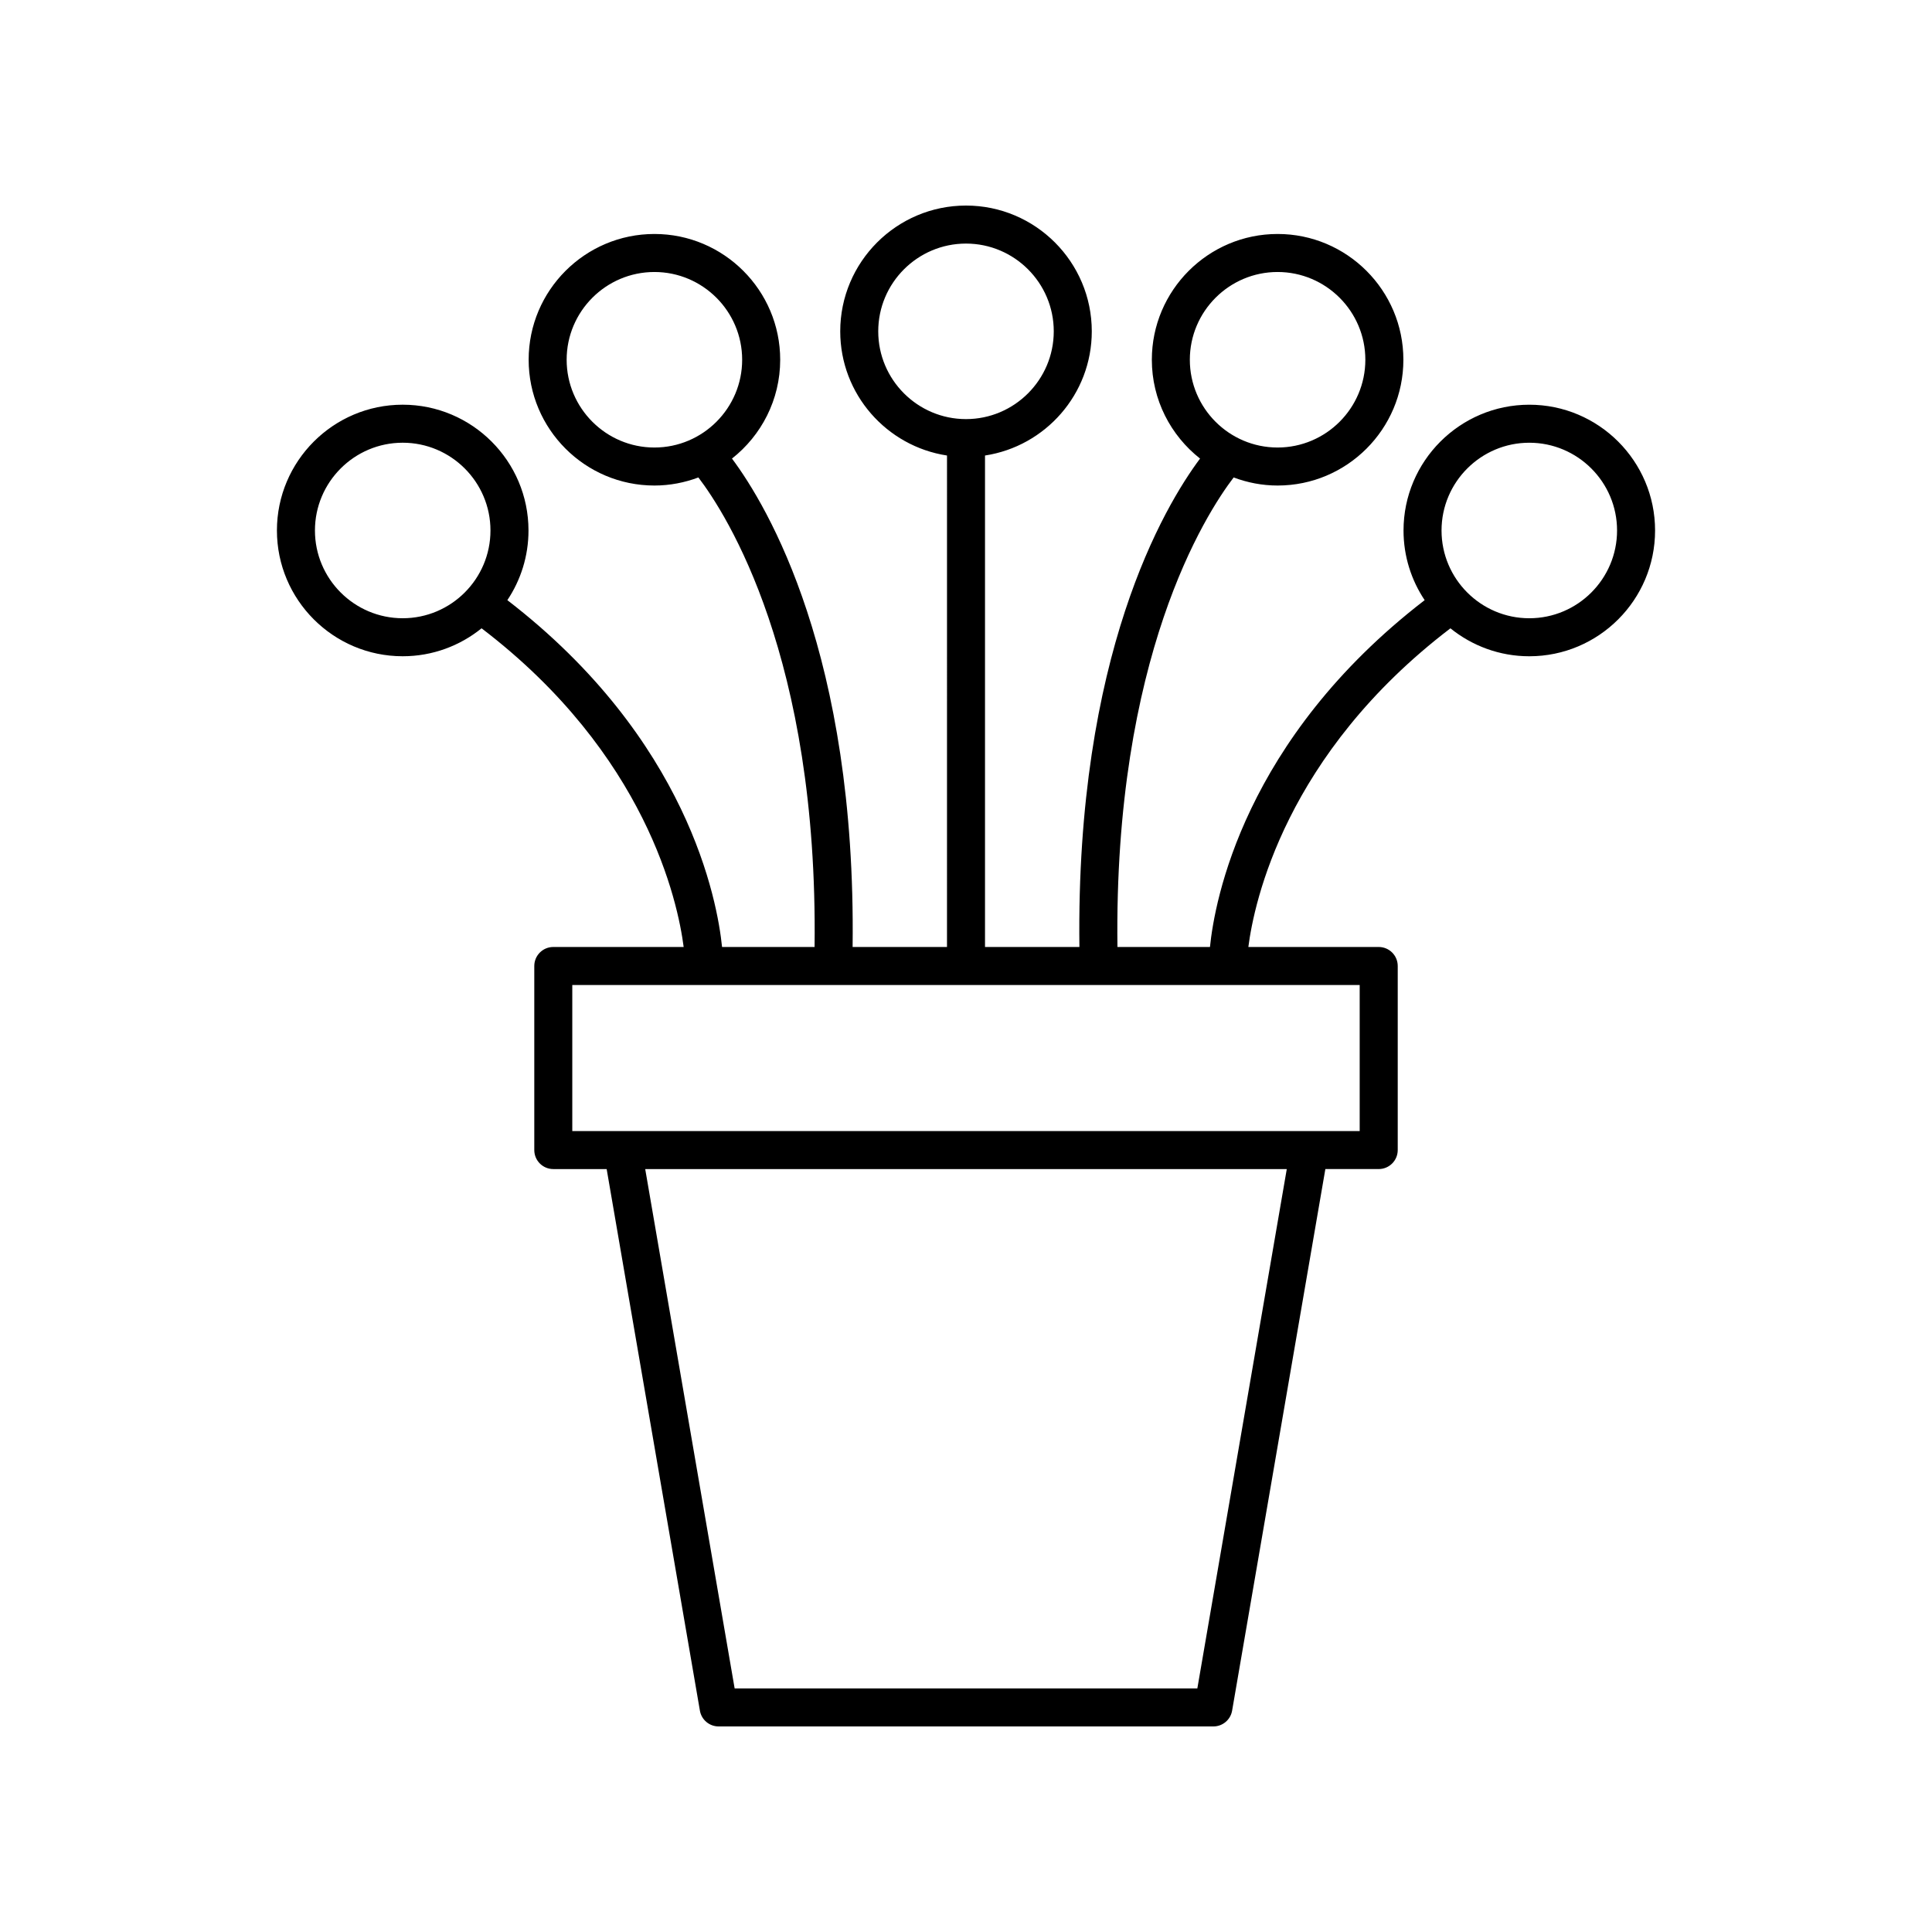 <?xml version="1.0" encoding="UTF-8"?>
<!-- Uploaded to: ICON Repo, www.iconrepo.com, Generator: ICON Repo Mixer Tools -->
<svg fill="#000000" width="800px" height="800px" version="1.1" viewBox="144 144 512 512" xmlns="http://www.w3.org/2000/svg">
 <path d="m250.72 251.25c-18.383 0-33.332 14.953-33.332 33.332 0 18.383 14.953 33.332 33.332 33.332 7.914 0 15.18-2.781 20.902-7.406 43.758 33.375 52.035 72.605 53.555 84.453h-34.547c-2.785 0-5.039 2.254-5.039 5.039v48.777c0 2.785 2.254 5.039 5.039 5.039h14.141l24.711 143.53c0.414 2.414 2.512 4.18 4.965 4.18h131.11c2.449 0 4.551-1.766 4.965-4.184l24.711-143.53h14.141c2.785 0 5.039-2.254 5.039-5.039v-48.773c0-2.785-2.254-5.039-5.039-5.039h-34.547c1.52-11.848 9.797-51.074 53.551-84.449 5.723 4.621 12.992 7.406 20.902 7.406 18.383 0 33.332-14.953 33.332-33.332 0-18.383-14.953-33.332-33.332-33.332-18.383 0-33.332 14.953-33.332 33.332 0 6.824 2.07 13.172 5.602 18.461-47.934 36.906-55.668 79.738-56.898 91.914h-24.52c-0.965-76.777 23.324-114.64 30.797-124.43 3.633 1.363 7.547 2.141 11.648 2.141 18.383 0 33.332-14.953 33.332-33.332 0-18.383-14.953-33.332-33.332-33.332-18.375 0-33.328 14.953-33.328 33.332 0 10.625 5.012 20.078 12.777 26.188-9.457 12.656-32.934 52.051-31.973 129.43h-25.016v-130.24c15.992-2.441 28.297-16.246 28.297-32.91 0-18.383-14.953-33.332-33.332-33.332-18.383 0-33.332 14.953-33.332 33.332 0 16.664 12.301 30.469 28.297 32.91l-0.004 130.24h-25.012c0.961-77.383-22.52-116.78-31.969-129.43 7.762-6.109 12.777-15.562 12.777-26.188 0-18.383-14.953-33.332-33.328-33.332-18.383 0-33.332 14.953-33.332 33.332 0 18.383 14.953 33.332 33.332 33.332 4.102 0 8.016-0.781 11.648-2.141 7.469 9.785 31.758 47.652 30.793 124.43h-24.52c-1.23-12.176-8.965-55.008-56.898-91.914 3.531-5.289 5.602-11.637 5.602-18.461 0-18.383-14.953-33.336-33.336-33.336zm298.56 10.078c12.82 0 23.258 10.434 23.258 23.258 0 12.82-10.434 23.258-23.258 23.258-12.82 0-23.258-10.434-23.258-23.258 0-12.824 10.438-23.258 23.258-23.258zm-66.707-45.246c12.82 0 23.258 10.434 23.258 23.258 0 12.82-10.434 23.258-23.258 23.258-12.82 0-23.254-10.434-23.254-23.258 0.004-12.82 10.434-23.258 23.254-23.258zm-105.83 15.727c0-12.824 10.434-23.258 23.258-23.258 12.82 0 23.258 10.434 23.258 23.258-0.004 12.82-10.438 23.258-23.258 23.258-12.824 0-23.258-10.438-23.258-23.258zm-82.574 7.531c0-12.82 10.434-23.258 23.258-23.258 12.82 0 23.254 10.434 23.254 23.258 0 12.82-10.43 23.258-23.254 23.258-12.82 0-23.258-10.438-23.258-23.258zm167.14 352.11h-122.62l-23.699-137.63h170.02zm43.023-147.71h-208.67v-38.703h208.67zm-253.61-135.9c-12.82 0-23.258-10.434-23.258-23.258 0-12.82 10.434-23.258 23.258-23.258 12.82 0 23.258 10.434 23.258 23.258s-10.434 23.258-23.258 23.258z"/>
</svg>